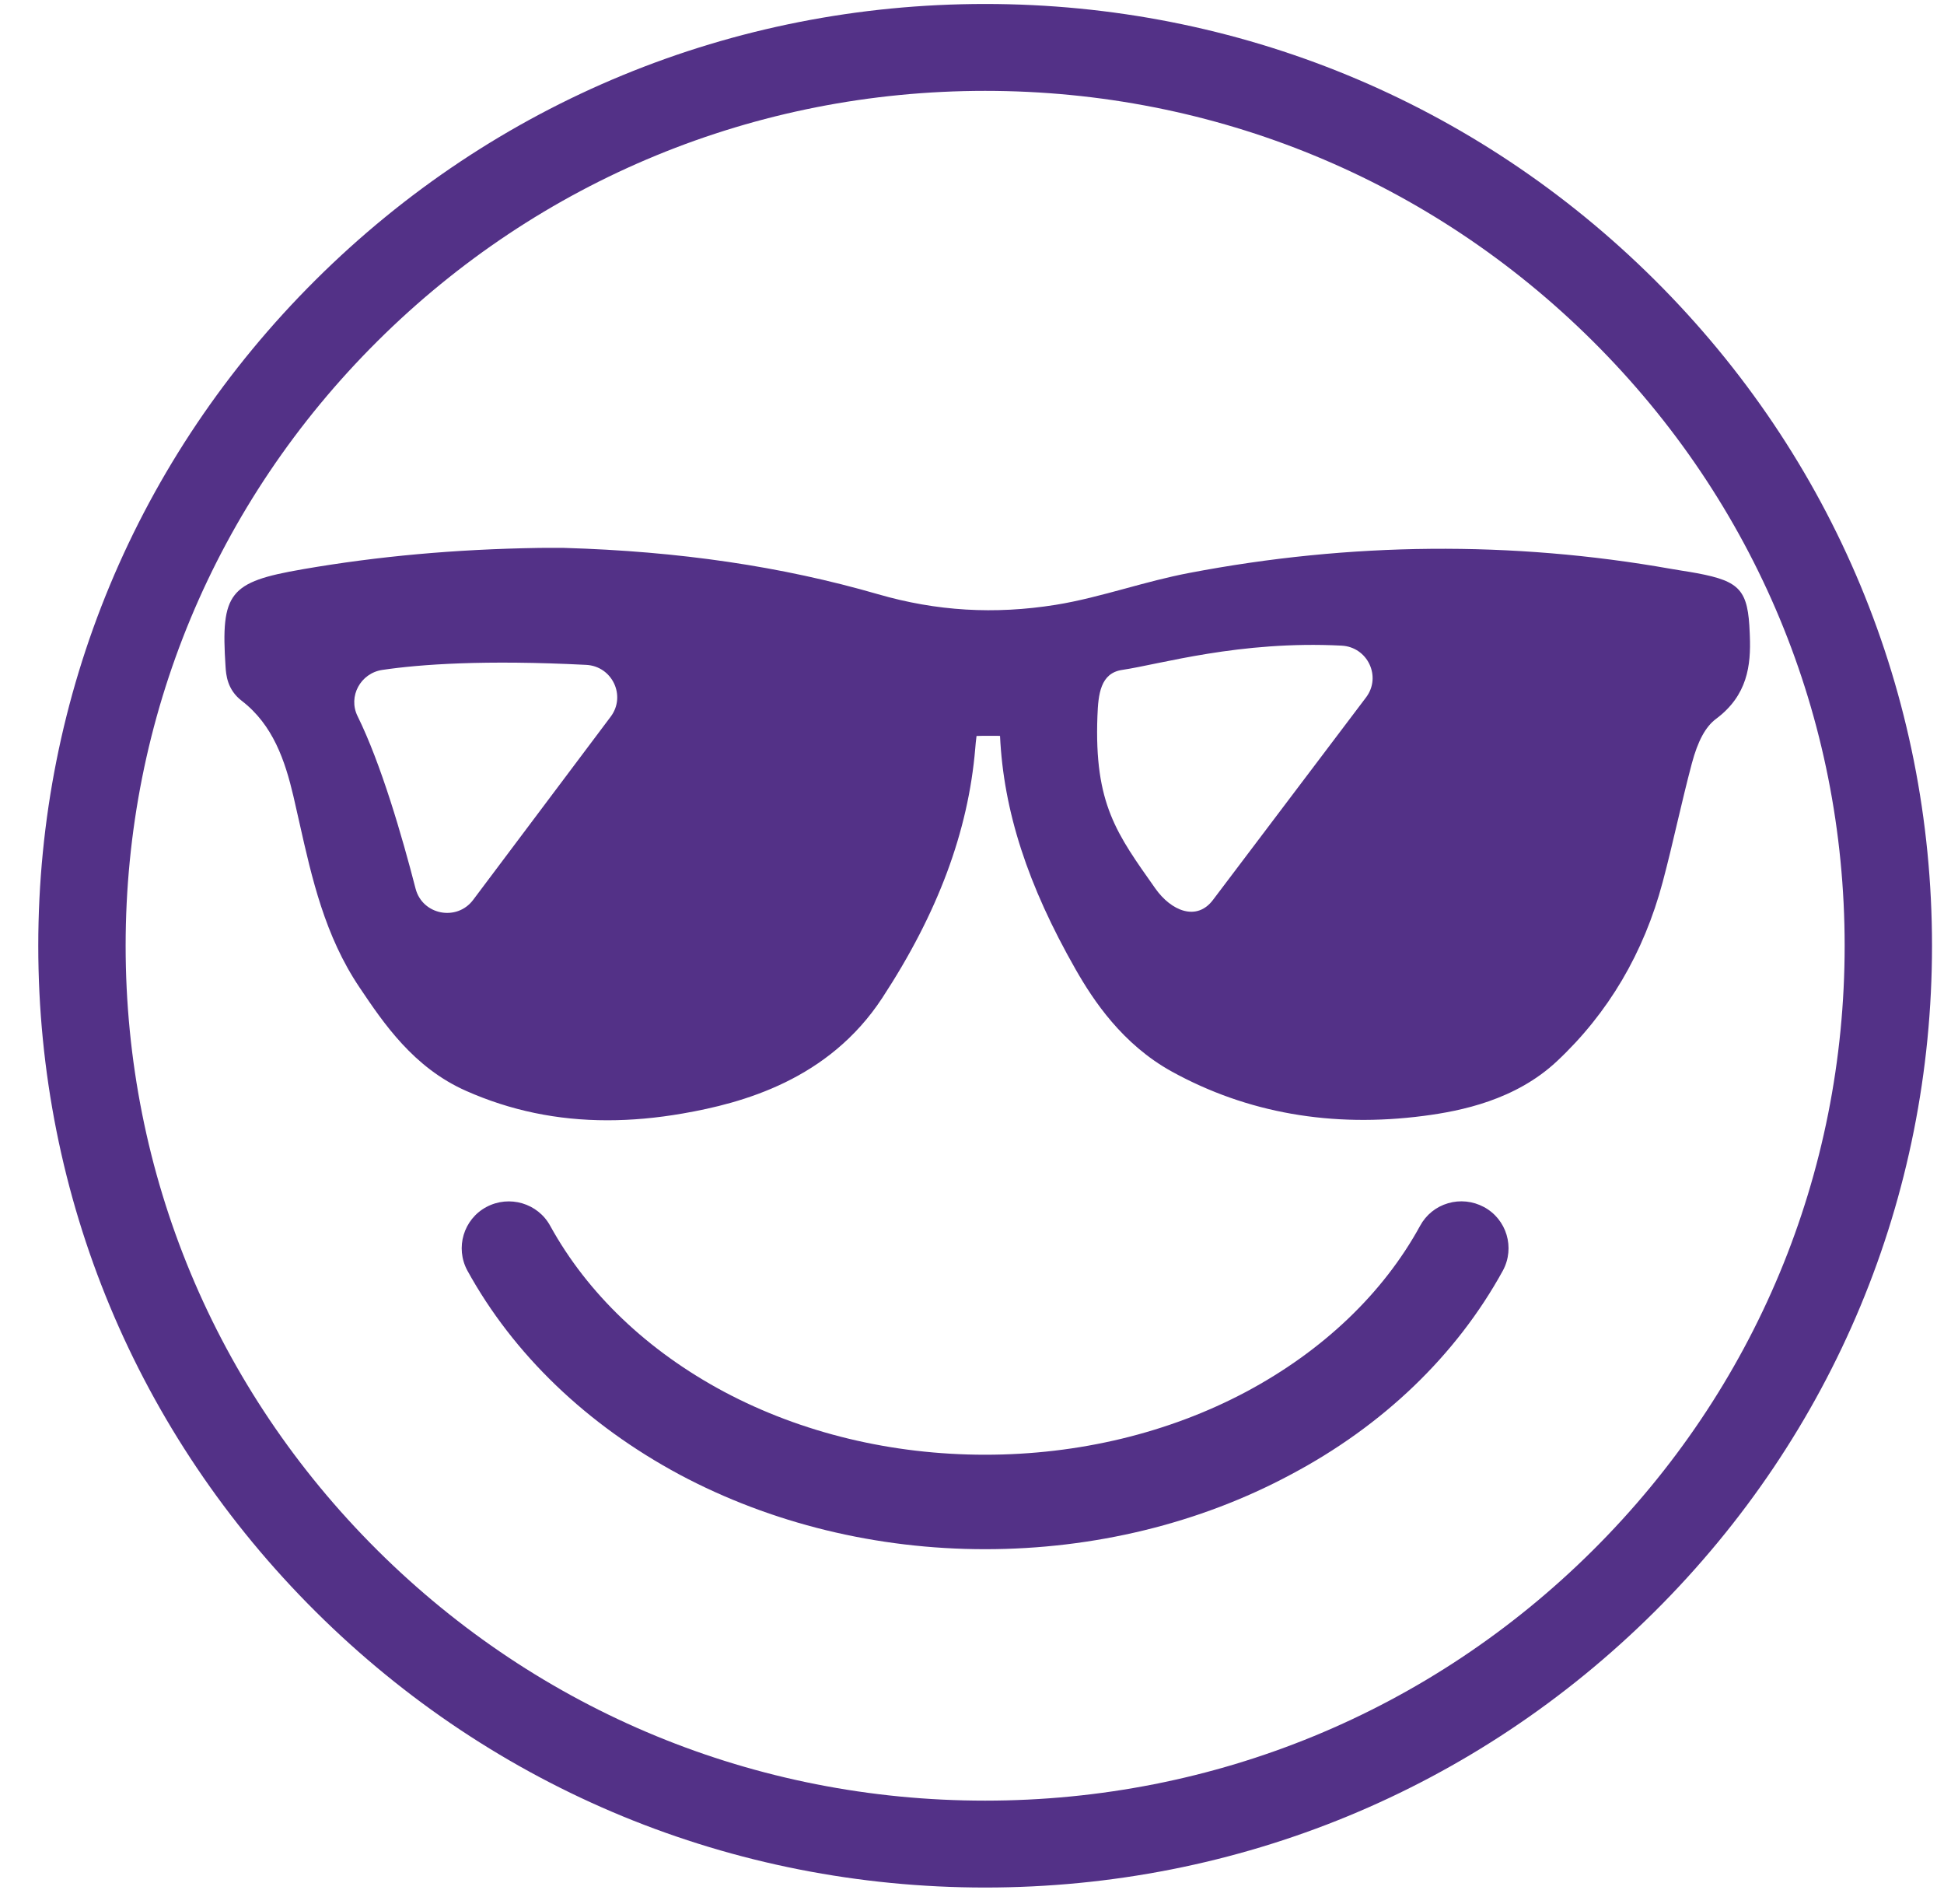 
<svg width="48px" height="47px" viewBox="0 0 48 47" version="1.1" xmlns="http://www.w3.org/2000/svg" xmlns:xlink="http://www.w3.org/1999/xlink">
    <g id="Page-1" stroke="none" stroke-width="1" fill="none" fill-rule="evenodd">
        <g id="How-It-Works-In-Store-Popup" transform="translate(-565, -290)" fill="#533187">
            <g id="Group" transform="translate(54, 27)">
                <g id="Group-13" transform="translate(511, 263)">
                    <g id="Group-9">
                        <g id="Group-2-Copy" transform="translate(0.943, 0.098)">
                            <path d="M38.388,38.171 C34.379,42.157 29.049,44.352 23.381,44.352 C17.713,44.353 12.384,42.157 8.375,38.171 C4.366,34.184 2.159,28.885 2.159,23.249 C2.159,17.612 4.366,12.313 8.375,8.326 C12.384,4.34 17.713,2.145 23.381,2.145 C29.05,2.145 34.379,4.34 38.388,8.326 C42.397,12.313 44.604,17.612 44.604,23.249 C44.604,28.885 42.397,34.184 38.388,38.171 M39.912,6.811 C35.495,2.419 29.624,0 23.381,0 C17.139,0 11.268,2.419 6.851,6.811 C2.434,11.203 0.002,17.041 0.002,23.249 C0.002,29.456 2.434,35.294 6.851,39.686 C11.268,44.078 17.139,46.497 23.381,46.497 L23.381,46.497 C29.624,46.497 35.494,44.078 39.912,39.686 C44.328,35.294 46.761,29.456 46.761,23.249 C46.761,17.041 44.328,11.203 39.912,6.811" id="Fill-1"></path>
                            <path d="M35.697,29.698 C35.422,29.551 35.107,29.518 34.811,29.605 C34.513,29.692 34.268,29.891 34.12,30.164 C33.208,31.83 31.722,33.247 29.825,34.26 C27.915,35.276 25.687,35.813 23.381,35.813 C21.076,35.813 18.848,35.276 16.938,34.26 C15.049,33.251 13.563,31.835 12.643,30.164 C12.339,29.604 11.632,29.395 11.066,29.698 C10.503,30 10.292,30.704 10.597,31.267 C11.731,33.331 13.544,35.073 15.841,36.306 C18.098,37.509 20.705,38.145 23.381,38.145 C26.067,38.145 28.675,37.509 30.922,36.306 C33.205,35.098 35.019,33.356 36.165,31.268 C36.47,30.704 36.26,30 35.697,29.698" id="Fill-3"></path>
                            <path d="M14.137,17.592 L10.74,22.116 C10.336,22.654 9.486,22.488 9.318,21.838 C8.983,20.537 8.464,18.753 7.885,17.579 C7.646,17.093 7.96,16.518 8.499,16.439 C9.434,16.301 11.017,16.187 13.532,16.315 C14.174,16.348 14.521,17.079 14.137,17.592 M32.788,17.116 L29.008,22.116 C28.604,22.654 27.974,22.387 27.586,21.838 C26.637,20.491 26.072,19.756 26.154,17.579 C26.174,17.038 26.228,16.518 26.766,16.439 C27.702,16.301 29.668,15.711 32.183,15.84 C32.825,15.873 33.173,16.604 32.788,17.116 M42.263,15.602 L42.26,15.527 C42.22,14.473 42.027,14.253 40.965,14.053 C40.838,14.029 40.711,14.009 40.583,13.989 C40.491,13.974 40.399,13.959 40.307,13.943 C36.396,13.251 32.396,13.286 28.418,14.046 C27.882,14.148 27.358,14.29 26.851,14.428 C26.256,14.589 25.694,14.741 25.121,14.833 C23.613,15.074 22.18,14.989 20.738,14.571 C18.364,13.884 15.826,13.51 12.977,13.427 L12.769,13.427 C12.628,13.426 12.486,13.425 12.345,13.428 C10.288,13.461 8.393,13.633 6.549,13.951 L6.517,13.957 C4.717,14.267 4.506,14.536 4.626,16.356 C4.639,16.555 4.664,16.925 5.026,17.202 C5.8,17.797 6.096,18.684 6.301,19.554 C6.351,19.771 6.4,19.989 6.449,20.206 C6.758,21.582 7.078,23.005 7.934,24.277 C8.527,25.159 9.265,26.256 10.565,26.831 C11.66,27.316 12.813,27.557 14.055,27.557 C14.654,27.557 15.273,27.501 15.917,27.389 C17.397,27.132 19.518,26.556 20.841,24.537 C22.213,22.443 22.964,20.429 23.137,18.38 C23.143,18.308 23.154,18.172 23.169,18.07 C23.272,18.065 23.41,18.066 23.498,18.066 L23.588,18.066 C23.647,18.066 23.704,18.065 23.749,18.069 C23.836,19.921 24.43,21.755 25.618,23.836 C26.051,24.594 26.768,25.68 27.992,26.355 C29.848,27.377 31.941,27.745 34.213,27.448 C35.134,27.328 36.477,27.057 37.499,26.1 C38.768,24.912 39.646,23.424 40.111,21.676 C40.242,21.184 40.36,20.685 40.473,20.202 C40.586,19.724 40.703,19.229 40.83,18.751 C40.979,18.192 41.169,17.842 41.427,17.649 C42.209,17.067 42.291,16.321 42.263,15.602" id="Fill-5"></path>
                        </g>
                    </g>
                </g>
            </g>
        </g>
    </g>
</svg>